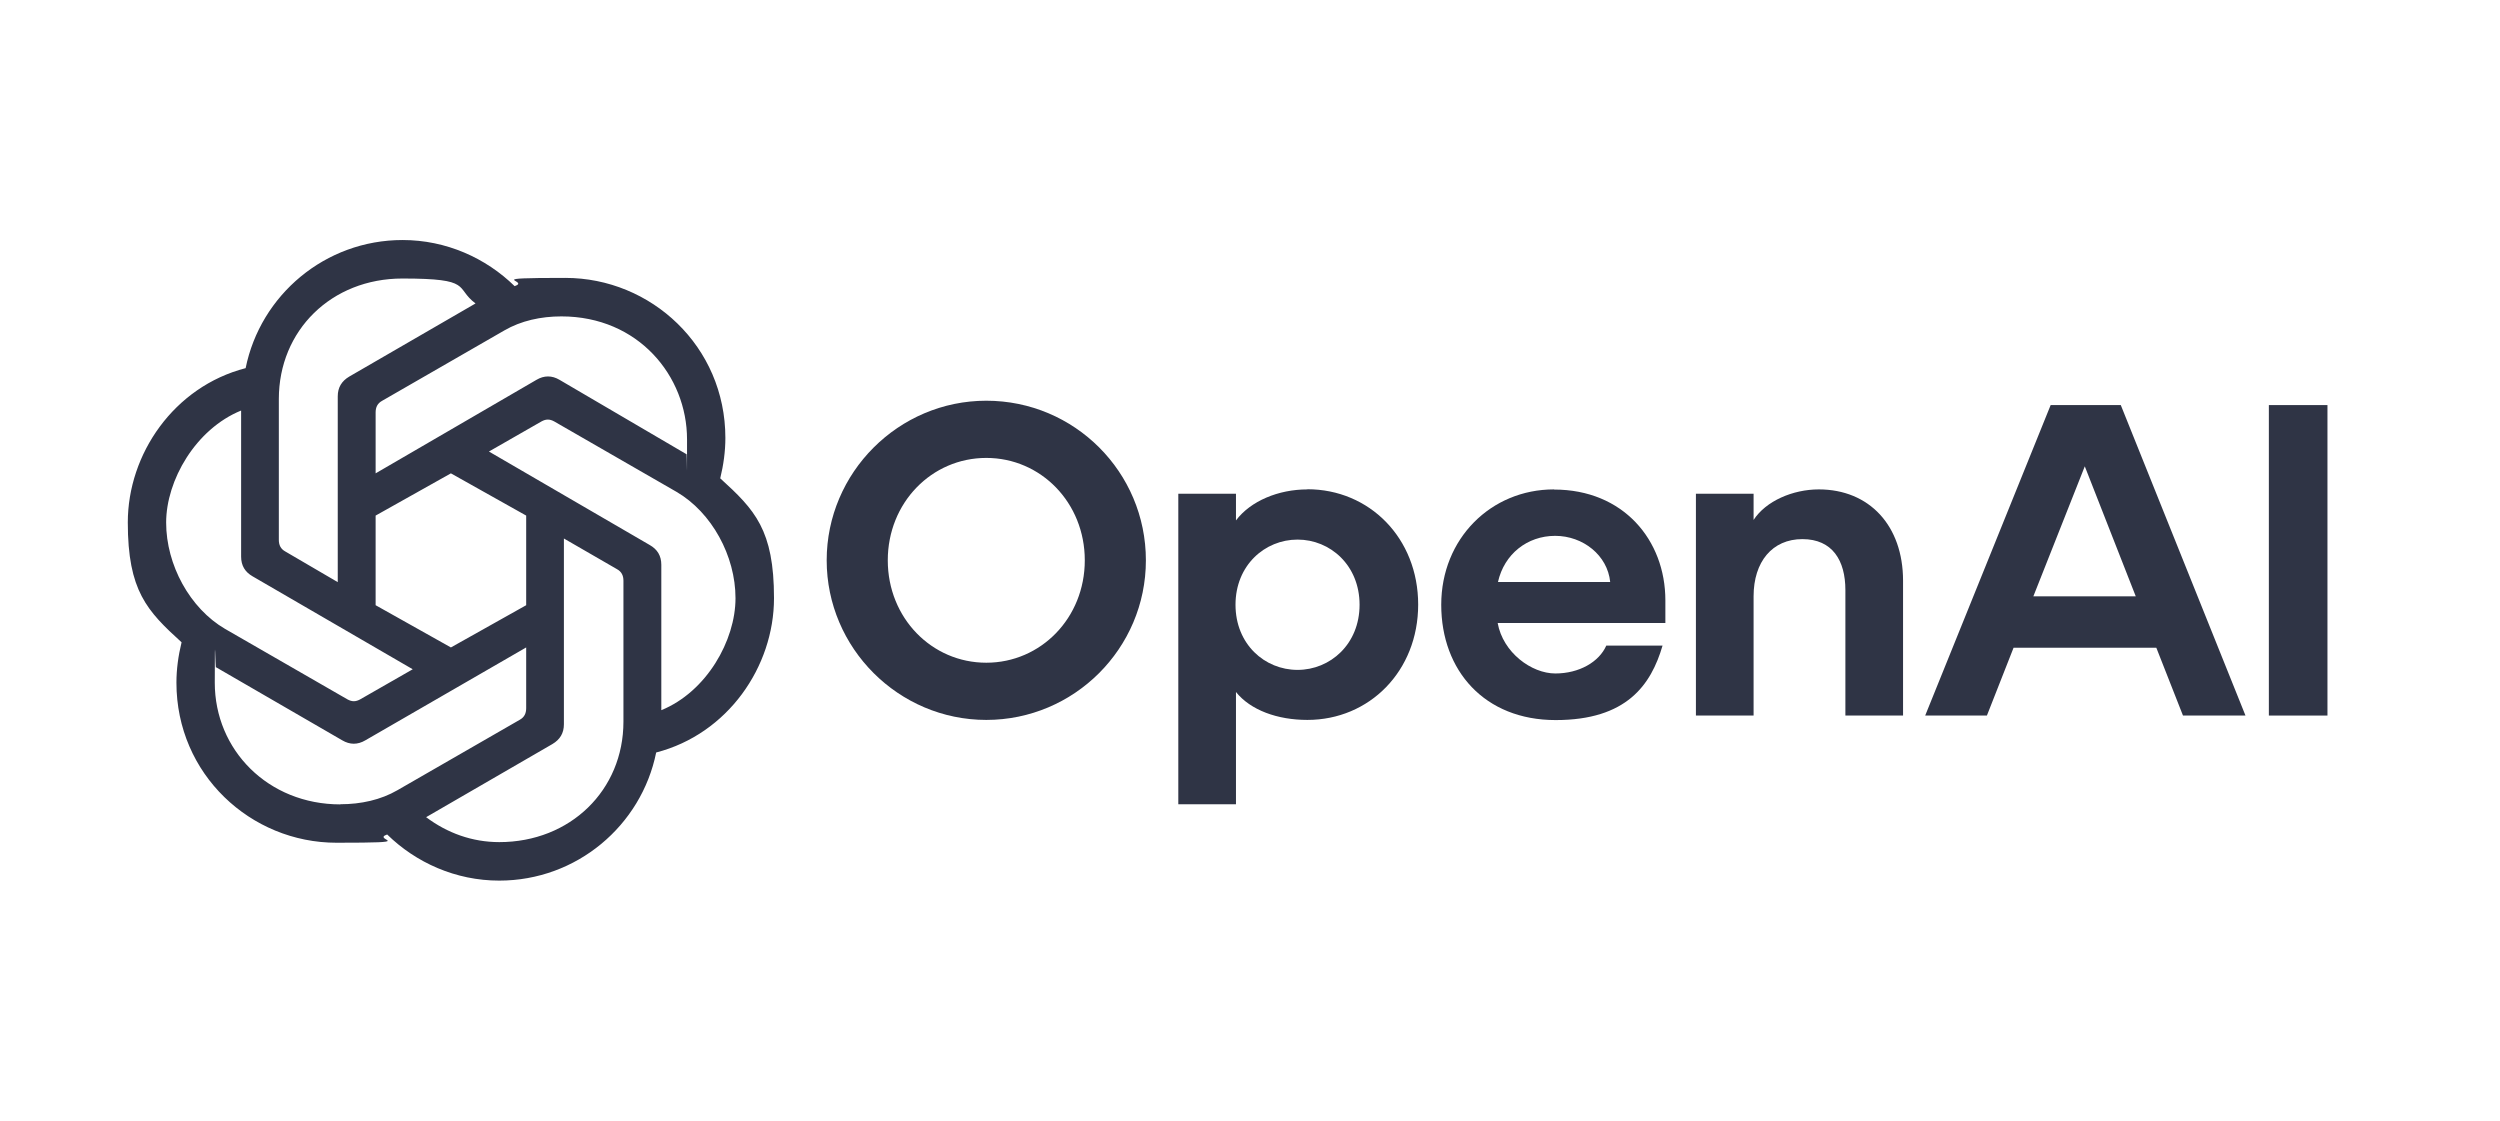 <?xml version="1.0" encoding="utf-8"?>
<svg xmlns="http://www.w3.org/2000/svg" xmlns:xlink="http://www.w3.org/1999/xlink" id="Layer_1" version="1.1" viewBox="0 0 1604 719">
  
  <defs>
    <style>
      .st0 {
        fill: none;
      }

      .st1 {
        fill: #2f3445;
      }

      .st2 {
        clip-path: url(#clippath);
      }
    </style>
    <clipPath id="clippath">
      <rect class="st0" x="81.9" y="154" width="414.7" height="411"/>
    </clipPath>
  </defs>
  <g>
    <path class="st1" d="M632.8,257.1c-56.3,0-102.4,46.1-102.4,102.4s46.1,102.4,102.4,102.4,102.4-45.8,102.4-102.4-45.8-102.4-102.4-102.4ZM632.8,425.2c-35,0-63.2-28.7-63.2-65.7s28.2-65.7,63.2-65.7,63.2,28.7,63.2,65.7-28.2,65.7-63.2,65.7Z"/>
    <path class="st1" d="M838.8,314c-18.5,0-36.4,7.4-45.8,19.9v-17.1h-37v199.2h37v-72c9.4,11.7,26.7,17.9,45.8,17.9,39.8,0,71.1-31.3,71.1-74s-31.3-74-71.1-74ZM832.5,429.8c-21.1,0-39.8-16.5-39.8-41.8s18.8-41.8,39.8-41.8,39.8,16.5,39.8,41.8-18.8,41.8-39.8,41.8Z"/>
    <path class="st1" d="M997,314c-40.4,0-72.3,31.6-72.3,74s27.9,74,73.4,74,61.2-22.5,68.6-47.8h-36.1c-4.6,10.5-17.4,17.9-32.7,17.9s-33.6-13.4-37-32.4h107.6v-14.5c0-38.7-27-71.1-71.4-71.1ZM961.1,373.4c4-17.9,18.8-29.6,36.7-29.6s33.6,12.5,35.3,29.6h-72Z"/>
    <path class="st1" d="M1166.9,314c-16.5,0-33.9,7.4-41.8,19.6v-16.8h-37v142.3h37v-76.5c0-22.2,12-36.7,31.3-36.7s27.6,13.7,27.6,32.7v80.5h37v-86.5c0-35.3-21.6-58.6-54.1-58.6Z"/>
    <path class="st1" d="M1315.7,259.9l-80.5,199.2h39.6l17.1-43.5h91.6l17.1,43.5h40.1l-80-199.2h-45ZM1304.6,382.6l33-83.4,32.7,83.4h-65.7Z"/>
    <path class="st1" d="M1493.3,259.9h-37.6v199.2h37.6v-199.2Z"/>
  </g>
  <g class="st2">
    <path class="st1" d="M241,303.6v-39c0-3.3,1.2-5.8,4.1-7.4l78.5-45.2c10.7-6.2,23.4-9,36.6-9,49.3,0,80.6,38.2,80.6,78.9s0,6.2-.4,9.5l-81.4-47.7c-4.9-2.9-9.9-2.9-14.8,0l-103.2,60ZM424.3,455.7v-93.3c0-5.8-2.5-9.9-7.4-12.7l-103.2-60,33.7-19.3c2.9-1.6,5.3-1.6,8.2,0l78.5,45.2c22.6,13.2,37.8,41.1,37.8,68.2s-18.5,60-47.7,71.9h0ZM216.7,373.5l-33.7-19.7c-2.9-1.6-4.1-4.1-4.1-7.4v-90.4c0-44,33.7-77.3,79.3-77.3s33.3,5.8,46.9,16l-81,46.9c-4.9,2.9-7.4,7-7.4,12.7v119.2h0ZM289.3,415.4l-48.3-27.1v-57.5l48.3-27.1,48.3,27.1v57.5l-48.3,27.1ZM320.3,540.3c-17.3,0-33.3-5.8-46.9-16l81-46.9c4.9-2.9,7.4-7,7.4-12.7v-119.2l34.1,19.7c2.9,1.6,4.1,4.1,4.1,7.4v90.4c0,44-34.1,77.3-79.7,77.3h0ZM222.9,448.7l-78.5-45.2c-22.6-13.2-37.8-41.1-37.8-68.2s18.9-60,48.1-71.9v93.7c0,5.8,2.5,9.9,7.4,12.7l102.7,59.6-33.7,19.3c-2.9,1.6-5.3,1.6-8.2,0ZM218.4,516.1c-46.4,0-80.6-34.9-80.6-78.1s.4-6.6.8-9.9l81,46.9c4.9,2.9,9.9,2.9,14.8,0l103.2-59.6v39c0,3.3-1.2,5.8-4.1,7.4l-78.5,45.2c-10.7,6.2-23.4,9-36.6,9h0ZM320.3,565c49.7,0,91.2-35.3,100.7-82.2,46-11.9,75.6-55.1,75.6-99s-12.3-56.7-34.5-76.9c2.1-8.6,3.3-17.3,3.3-25.9,0-58.8-47.7-102.7-102.7-102.7s-21.8,1.6-32.5,5.3c-18.5-18.1-44-29.6-71.9-29.6-49.7,0-91.2,35.3-100.7,82.2-46,11.9-75.6,55.1-75.6,99s12.3,56.7,34.5,76.9c-2.1,8.6-3.3,17.3-3.3,25.9,0,58.8,47.7,102.7,102.7,102.7s21.8-1.6,32.5-5.3c18.5,18.1,44,29.6,71.9,29.6Z"/>
  </g>
</svg>